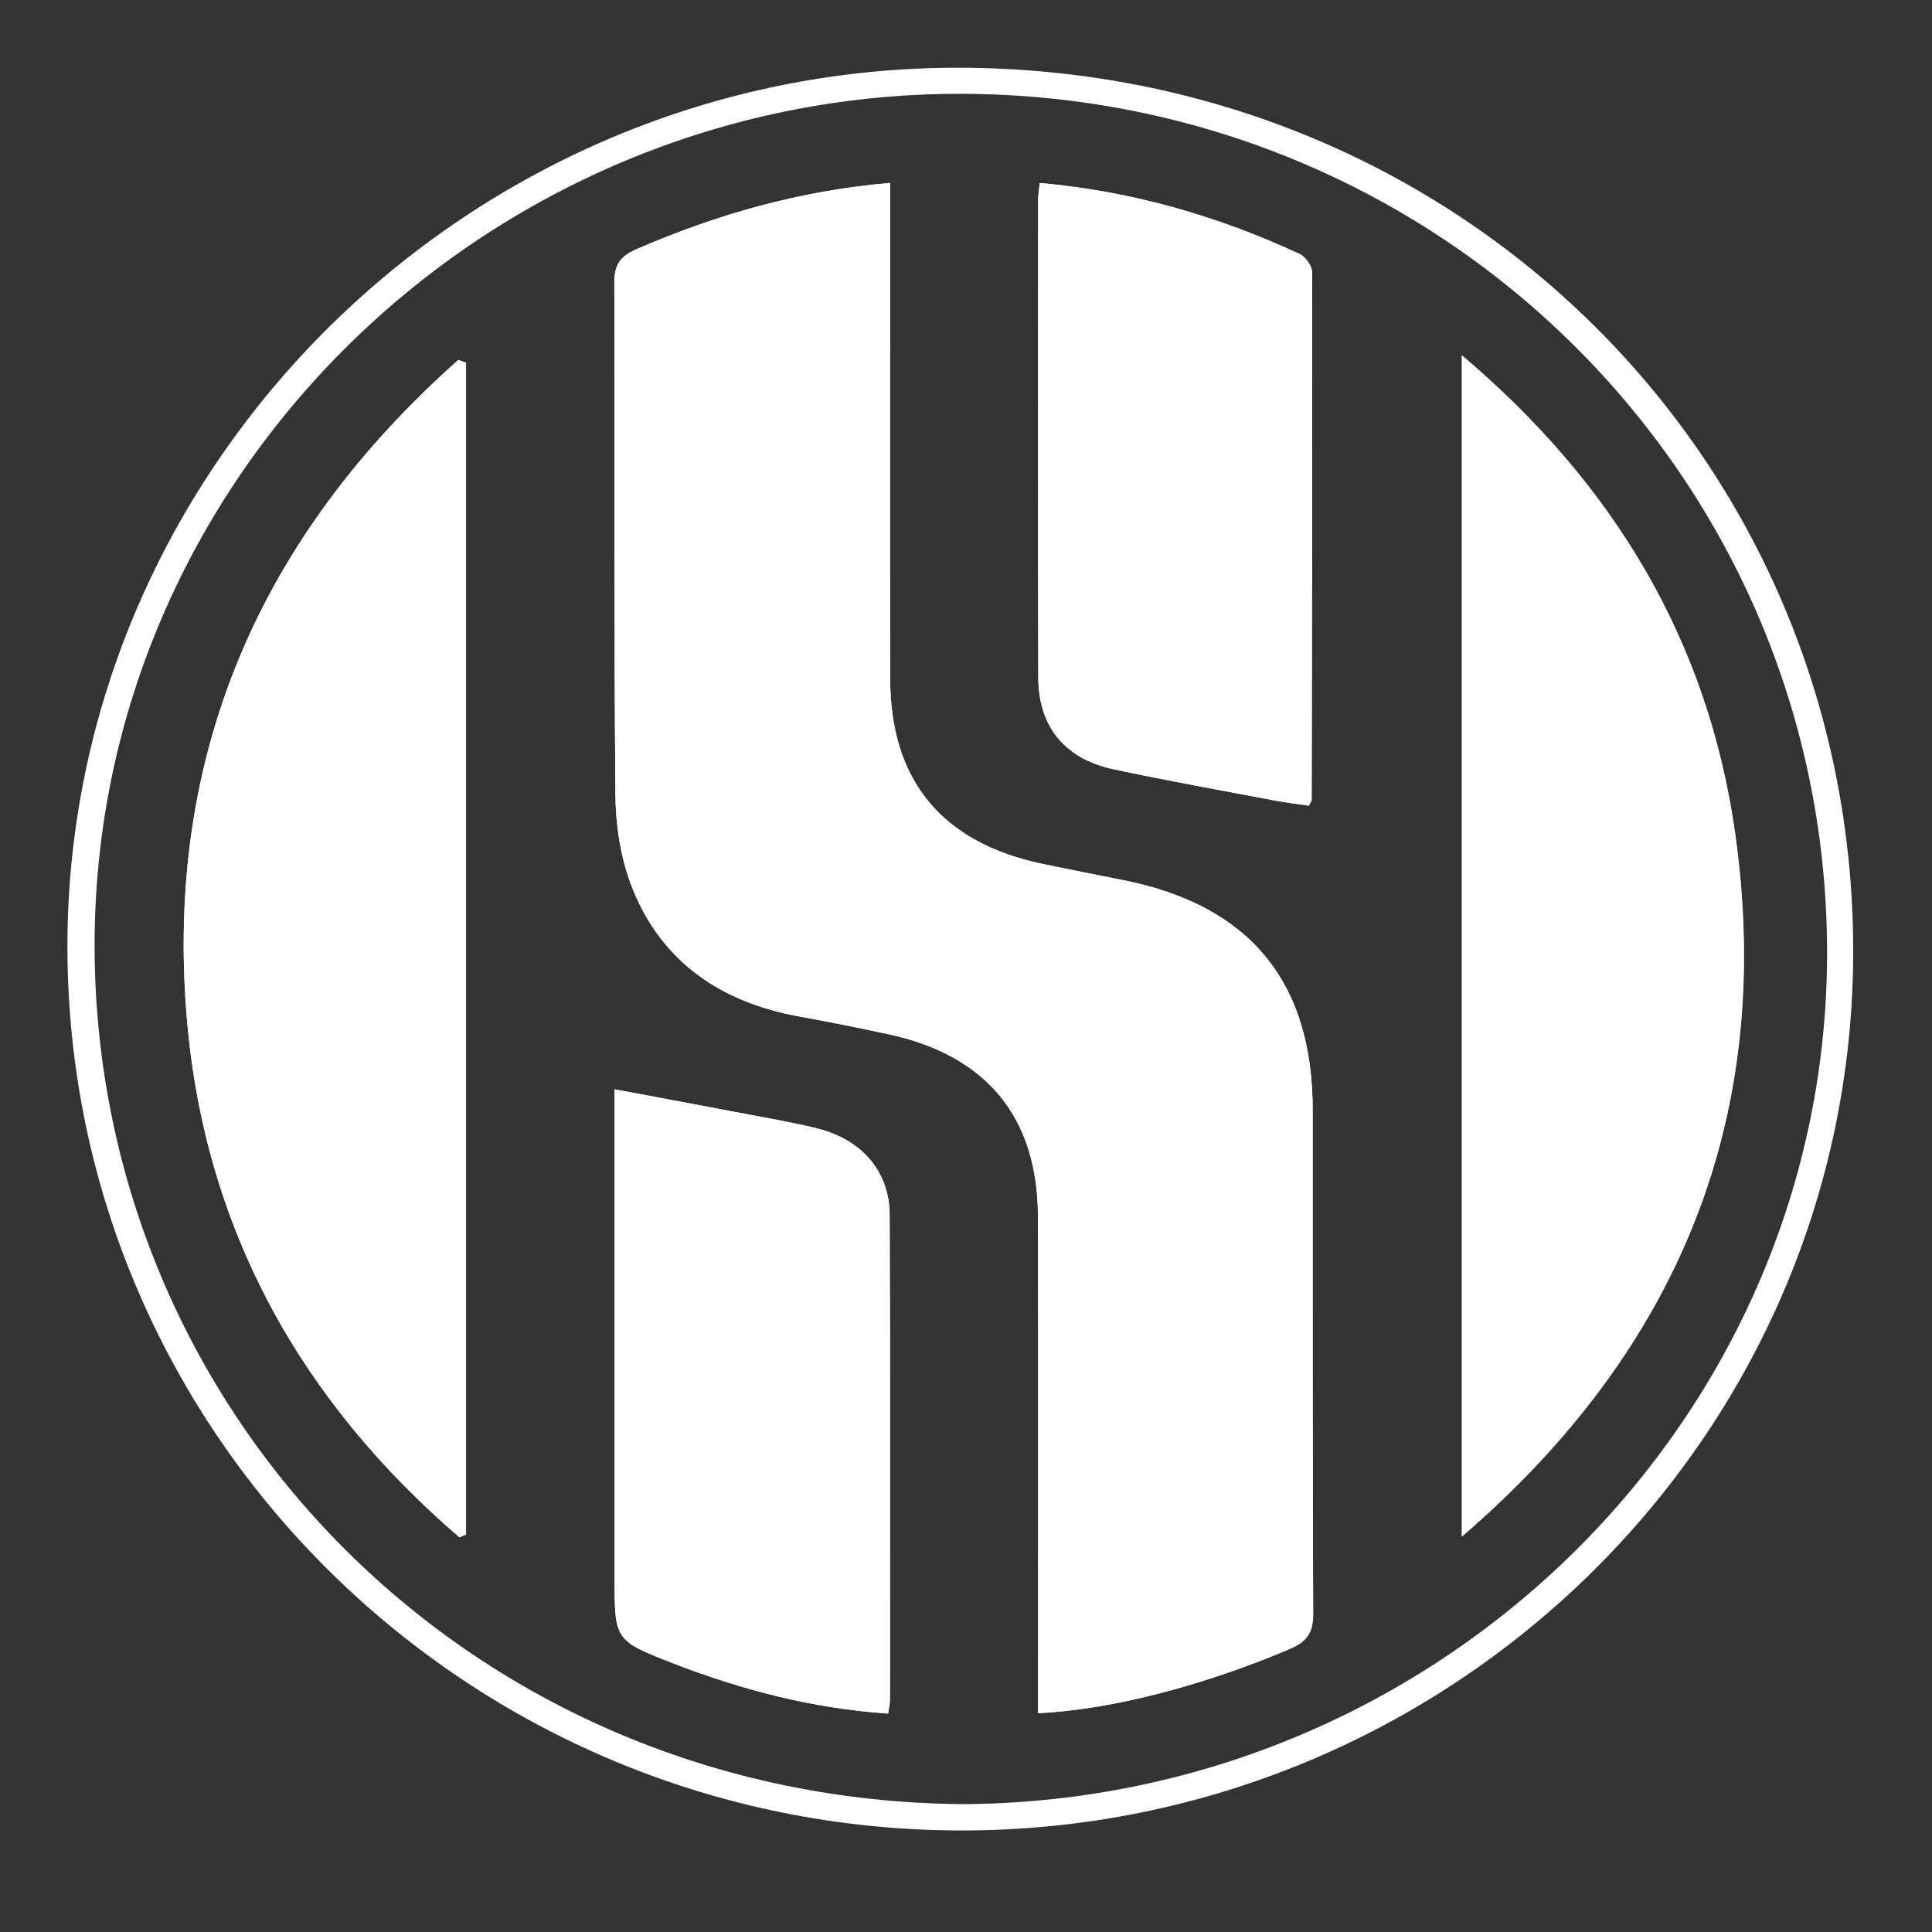 <svg width="32" height="32" viewBox="0 0 32 32" fill="none" xmlns="http://www.w3.org/2000/svg">
<rect x="0" y="0" width="32" height="32" fill="#333333" stroke="none"/>
<path d="M14.743 3.03C14.743 3.217 14.743 3.38 14.743 3.543C14.743 6.11 14.74 8.678 14.744 11.245C14.746 12.927 15.603 13.961 17.268 14.309C17.709 14.401 18.151 14.489 18.593 14.576C20.695 14.99 21.742 16.255 21.742 18.387C21.744 21.163 21.738 23.94 21.75 26.717C21.752 27.026 21.662 27.185 21.367 27.31C19.966 27.906 18.422 28.319 17.194 28.376C17.194 28.213 17.194 28.054 17.194 27.893C17.194 25.312 17.198 22.731 17.192 20.149C17.188 18.508 16.343 17.482 14.721 17.131C14.226 17.024 13.728 16.925 13.229 16.834C11.947 16.6 10.973 15.942 10.482 14.731C10.289 14.252 10.199 13.702 10.194 13.184C10.167 10.351 10.186 7.519 10.175 4.686C10.173 4.39 10.269 4.246 10.543 4.127C11.869 3.553 13.239 3.159 14.743 3.03L14.743 3.03Z" fill="white"/>
<path d="M24.215 25.449L24.215 5.886C26.744 8.025 28.289 10.624 28.739 13.792C29.402 18.464 27.826 22.343 24.215 25.449V25.449Z" fill="white"/>
<path d="M7.719 6.008L7.719 25.416C7.682 25.432 7.646 25.448 7.61 25.463C4.975 23.197 3.392 20.353 3.096 16.879C2.722 12.493 4.316 8.871 7.591 5.962C7.633 5.977 7.676 5.992 7.719 6.007V6.008Z" fill="white"/>
<path d="M10.18 18.043C10.931 18.184 11.632 18.313 12.332 18.447C12.733 18.523 13.137 18.592 13.533 18.69C14.27 18.872 14.732 19.4 14.735 20.117C14.747 22.795 14.741 25.473 14.74 28.151C14.74 28.219 14.723 28.286 14.71 28.382C13.461 28.298 12.284 27.99 11.142 27.547C10.176 27.171 10.18 27.161 10.18 26.131C10.18 23.606 10.18 21.082 10.18 18.557V18.044V18.043Z" fill="white"/>
<path d="M17.221 3.031C18.761 3.168 20.171 3.581 21.521 4.204C21.621 4.25 21.732 4.403 21.732 4.506C21.738 7.421 21.731 10.337 21.725 13.252C21.725 13.265 21.713 13.277 21.679 13.344C21.498 13.317 21.297 13.294 21.098 13.256C20.212 13.088 19.324 12.929 18.443 12.741C17.639 12.569 17.2 12.037 17.198 11.224C17.189 8.587 17.194 5.95 17.195 3.313C17.195 3.232 17.209 3.151 17.221 3.031Z" fill="white"/>
<path d="M15.911 30.318C7.765 30.307 1.143 23.775 1.117 15.725C1.09 7.742 7.757 1.099 15.902 1.122C24.209 1.145 30.683 7.635 30.695 15.731C30.708 23.794 24.038 30.329 15.911 30.318ZM15.928 29.882C23.86 29.851 30.31 23.466 30.262 15.695C30.213 7.862 23.837 1.572 15.927 1.554C8.044 1.536 1.534 7.93 1.567 15.713C1.6 23.47 7.85 29.807 15.928 29.882Z" fill="white"/>
<path d="M14.743 3.029C14.743 3.217 14.743 3.379 14.743 3.543C14.743 6.11 14.74 8.678 14.744 11.245C14.746 12.927 15.603 13.961 17.268 14.309C17.709 14.4 18.151 14.489 18.593 14.576C20.695 14.99 21.742 16.255 21.742 18.387C21.744 21.163 21.738 23.94 21.75 26.717C21.752 27.026 21.662 27.185 21.367 27.31C19.966 27.906 18.422 28.319 17.194 28.375C17.194 28.213 17.194 28.053 17.194 27.893C17.194 25.312 17.198 22.73 17.192 20.149C17.188 18.508 16.343 17.481 14.721 17.131C14.226 17.024 13.728 16.924 13.229 16.834C11.947 16.6 10.973 15.942 10.482 14.731C10.289 14.252 10.199 13.702 10.194 13.183C10.167 10.351 10.186 7.519 10.175 4.686C10.173 4.39 10.269 4.245 10.543 4.127C11.869 3.552 13.239 3.159 14.743 3.03L14.743 3.029Z" fill="white"/>
<path d="M24.211 25.449L24.211 5.886C26.74 8.025 28.285 10.624 28.735 13.792C29.398 18.464 27.823 22.343 24.211 25.45V25.449Z" fill="white"/>
<path d="M7.719 6.008L7.719 25.416C7.682 25.432 7.646 25.448 7.61 25.463C4.975 23.197 3.392 20.353 3.096 16.879C2.722 12.493 4.316 8.871 7.591 5.962C7.633 5.977 7.676 5.992 7.719 6.007V6.008Z" fill="white"/>
<path d="M10.18 18.043C10.931 18.184 11.632 18.313 12.332 18.447C12.733 18.523 13.137 18.592 13.533 18.69C14.27 18.872 14.732 19.4 14.735 20.117C14.747 22.795 14.741 25.473 14.74 28.151C14.74 28.219 14.723 28.286 14.71 28.382C13.461 28.298 12.284 27.99 11.142 27.547C10.176 27.171 10.18 27.161 10.18 26.131C10.18 23.606 10.18 21.082 10.18 18.557V18.044V18.043Z" fill="white"/>
<path d="M17.221 3.031C18.761 3.168 20.171 3.581 21.521 4.204C21.621 4.25 21.732 4.403 21.732 4.506C21.738 7.421 21.731 10.337 21.725 13.252C21.725 13.265 21.713 13.277 21.679 13.344C21.498 13.317 21.297 13.294 21.098 13.256C20.212 13.088 19.324 12.929 18.443 12.741C17.639 12.569 17.2 12.037 17.198 11.224C17.189 8.587 17.194 5.95 17.195 3.313C17.195 3.232 17.209 3.151 17.221 3.031Z" fill="white"/>
</svg>
